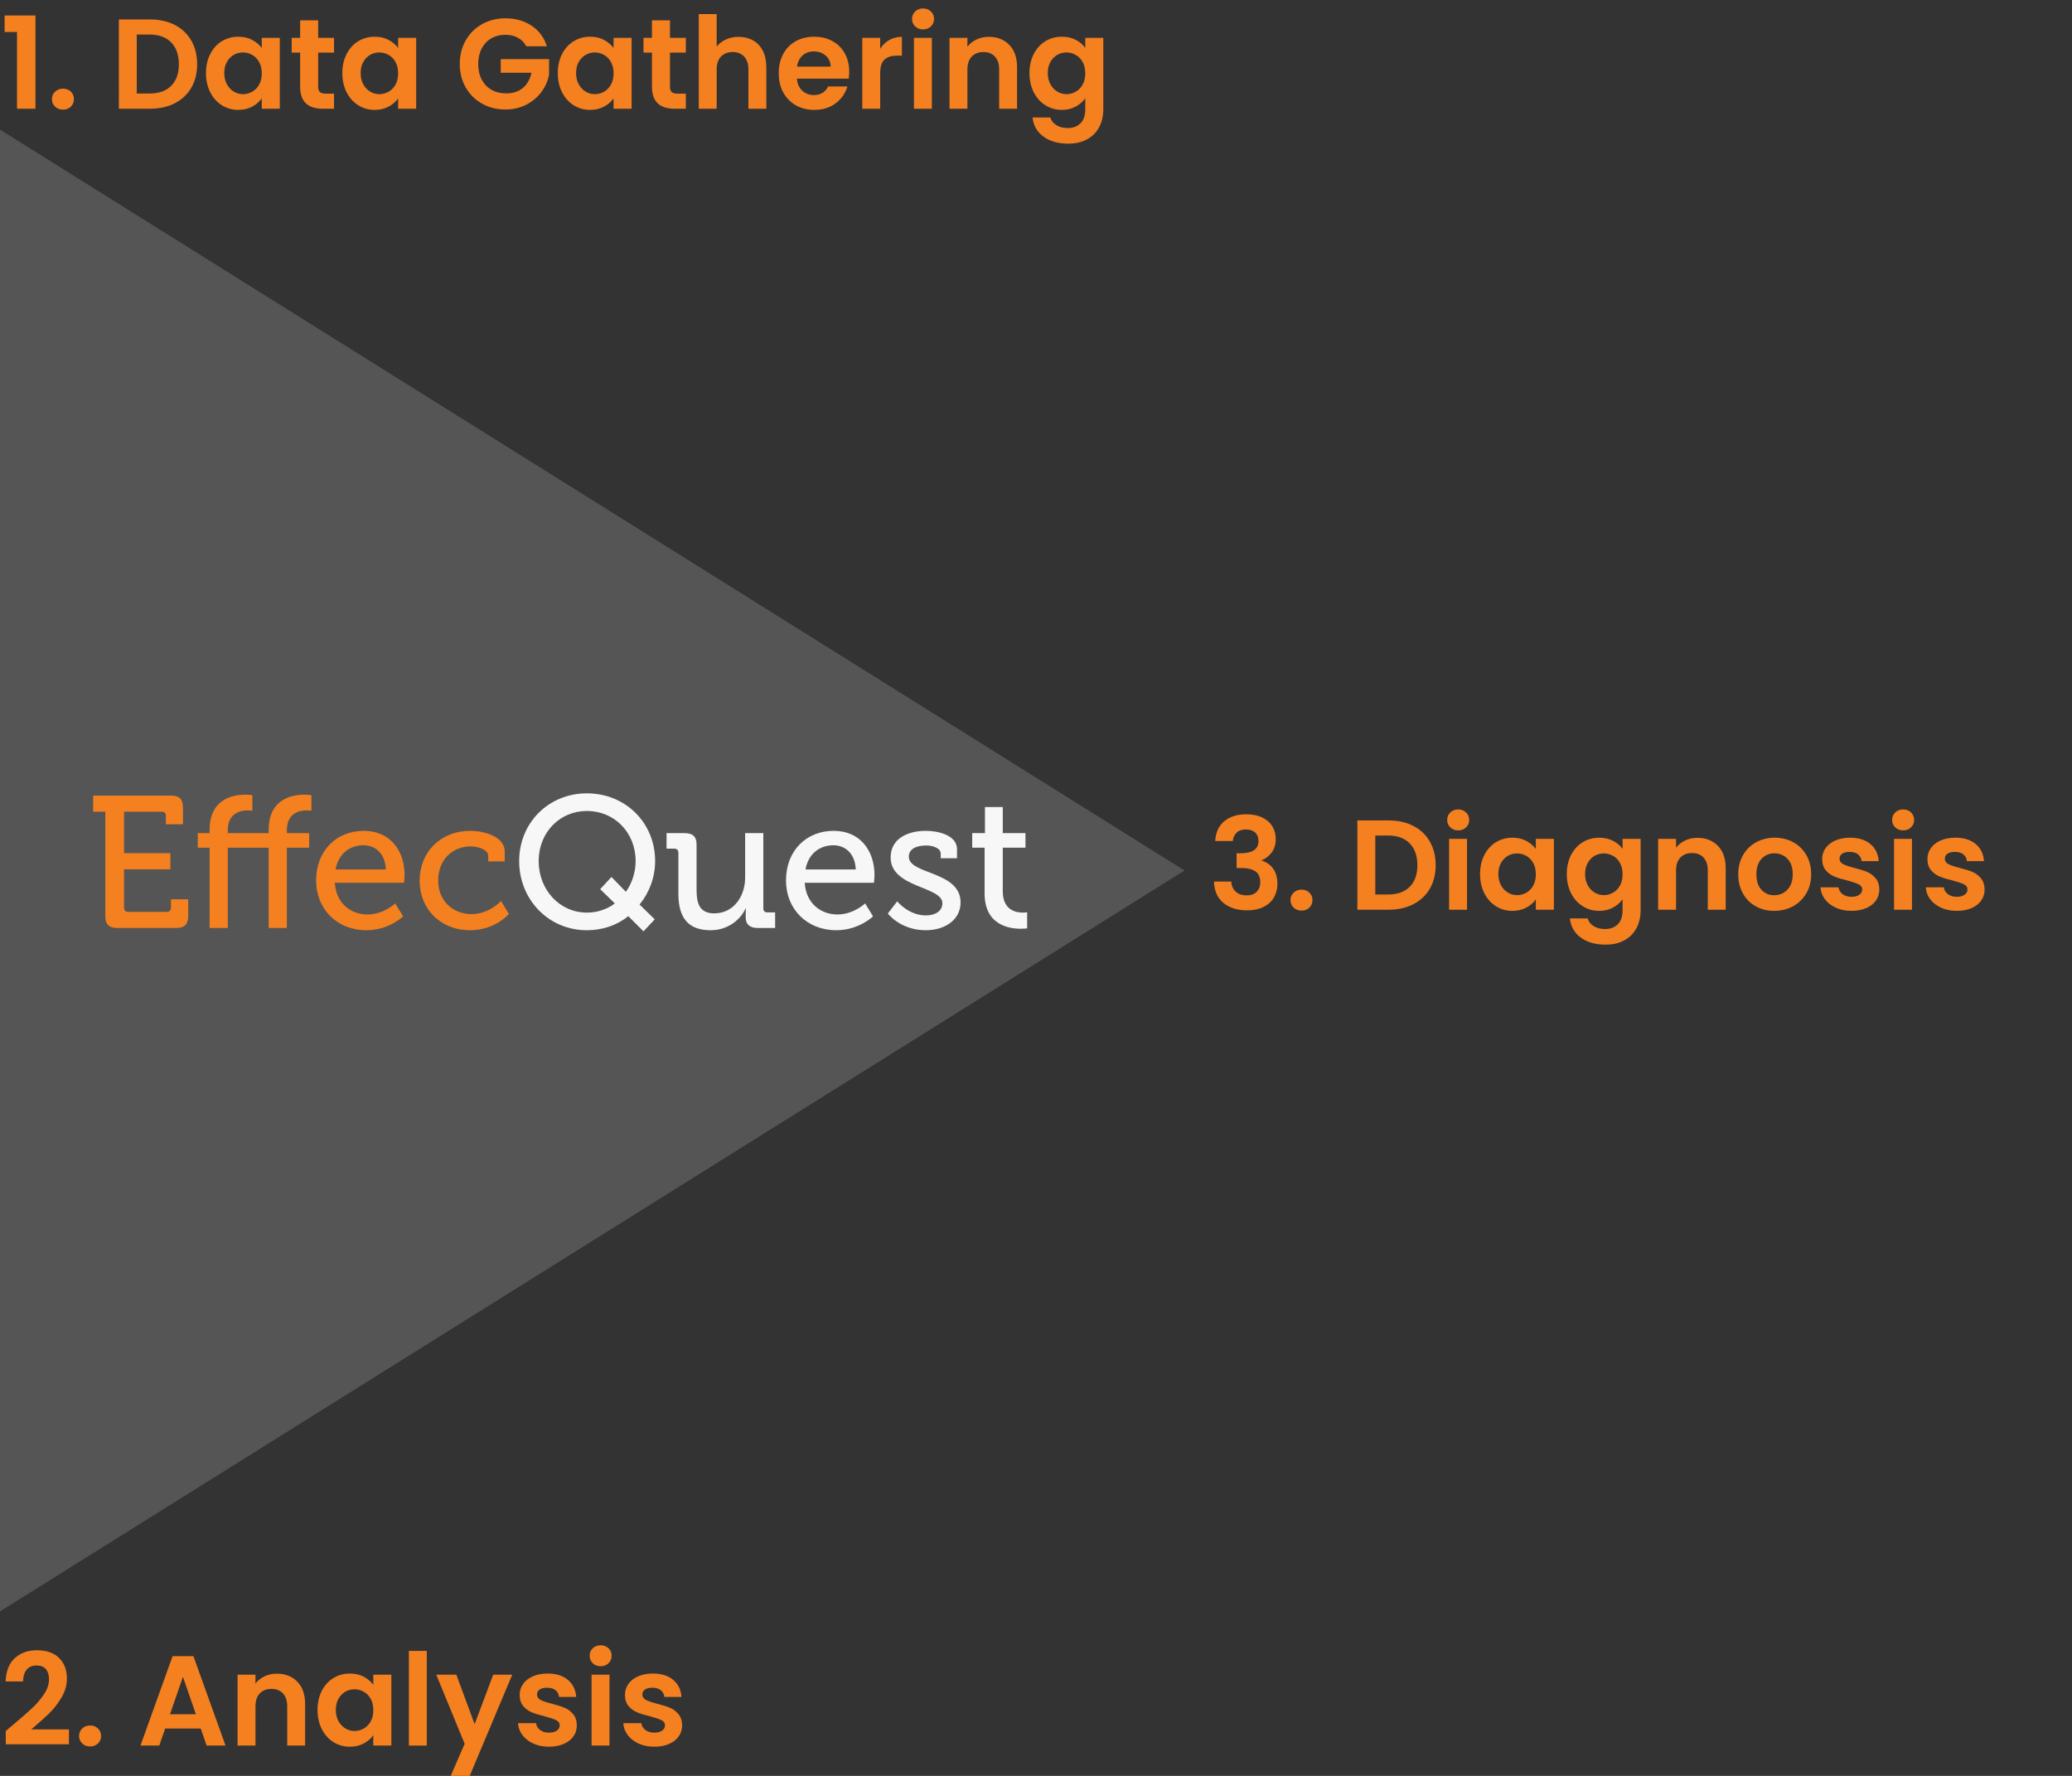 <?xml version="1.0" encoding="UTF-8"?><svg id="Layer_1" xmlns="http://www.w3.org/2000/svg" viewBox="0 0 350 300"><rect x="0" y="0" width="350" height="300" fill="#333333" stroke="none"/><defs><style>.cls-1{fill:#f8f7f8;}.cls-2{fill:#f48020;}.cls-3{fill:#545554;stroke:#545554;stroke-miterlimit:10;}</style></defs><polygon class="cls-3" points="199.143 147.055 0 22.488 0 271.622 199.143 147.055"/><g><path class="cls-2" d="M17.792,137.124h-2.059v-2.725h13.146c1.426,0,2.027,.602,2.027,2.027v2.819h-2.883v-1.425c0-.475-.254-.697-.697-.697h-6.367v7h7.824v2.724h-7.824v6.495c0,.443,.254,.696,.697,.696h6.525c.443,0,.697-.253,.697-.696v-1.426h2.914v2.819c0,1.425-.602,2.027-2.027,2.027h-9.947c-1.425,0-2.027-.603-2.027-2.027v-17.613Z"/><path class="cls-2" d="M35.403,143.206h-1.996v-2.471h1.996v-.539c0-5.29,4.023-5.955,6.051-5.955,.697,0,1.172,.095,1.172,.095v2.629s-.316-.063-.792-.063c-1.204,0-3.358,.412-3.358,3.39v.443h6.906v-.539c0-5.29,4.023-5.955,6.051-5.955,.696,0,1.172,.095,1.172,.095v2.629s-.349-.063-.792-.063c-1.204,0-3.358,.412-3.358,3.39v.443h3.77v2.471h-3.77v13.558h-3.072v-13.558h-6.906v13.558h-3.072v-13.558Z"/><path class="cls-2" d="M61.441,140.354c4.498,0,6.905,3.358,6.905,7.507,0,.412-.095,1.267-.095,1.267h-11.688c.189,3.422,2.66,5.354,5.512,5.354,2.756,0,4.688-1.869,4.688-1.869l1.331,2.187s-2.376,2.344-6.177,2.344c-5.068,0-8.521-3.643-8.521-8.395,0-5.1,3.484-8.395,8.046-8.395Zm3.737,6.525c-.095-2.661-1.773-4.086-3.77-4.086-2.344,0-4.244,1.426-4.72,4.086h8.489Z"/><path class="cls-2" d="M79.496,140.354c1.933,0,5.765,.792,5.765,3.516v1.647h-2.787v-.887c0-1.141-1.806-1.647-2.978-1.647-3.136,0-5.48,2.344-5.48,5.734,0,3.643,2.661,5.702,5.639,5.702,3.009,0,4.974-2.217,4.974-2.217l1.33,2.186s-2.281,2.756-6.525,2.756c-5.037,0-8.553-3.579-8.553-8.395,0-4.72,3.453-8.395,8.616-8.395Z"/><path class="cls-1" d="M99.133,134.019c6.525,0,11.531,4.973,11.531,11.436,0,2.788-1.014,5.385-2.63,7.349l2.565,2.503-1.9,2.027-2.565-2.566c-1.933,1.553-4.372,2.376-7.001,2.376-6.462,0-11.436-5.163-11.436-11.689,0-6.462,4.974-11.436,11.436-11.436Zm0,20.147c2.946,0,4.721-1.553,4.721-1.553l-2.471-2.407,1.9-2.059,2.439,2.502c1.014-1.394,1.646-3.263,1.646-5.195,0-4.847-3.611-8.458-8.236-8.458-4.561,0-8.141,3.611-8.141,8.458,0,4.91,3.58,8.711,8.141,8.711Z"/><path class="cls-1" d="M114.59,144.061c0-.475-.254-.697-.697-.697h-1.299v-2.629h3.01c1.457,0,2.059,.602,2.059,1.964v7.603c0,2.217,.443,3.992,2.978,3.992,3.294,0,5.227-2.883,5.227-6.051v-7.508h3.073v12.703c0,.475,.253,.696,.696,.696h1.299v2.63h-2.946c-1.361,0-2.027-.634-2.027-1.774v-.602c0-.507,.032-.919,.032-.919h-.063c-.665,1.584-2.725,3.675-5.893,3.675-3.611,0-5.447-1.9-5.447-6.146v-6.938Z"/><path class="cls-1" d="M140.817,140.354c4.498,0,6.905,3.358,6.905,7.507,0,.412-.095,1.267-.095,1.267h-11.689c.19,3.422,2.661,5.354,5.512,5.354,2.756,0,4.689-1.869,4.689-1.869l1.33,2.187s-2.376,2.344-6.178,2.344c-5.068,0-8.521-3.643-8.521-8.395,0-5.1,3.484-8.395,8.046-8.395Zm3.738,6.525c-.096-2.661-1.774-4.086-3.77-4.086-2.345,0-4.245,1.426-4.721,4.086h8.49Z"/><path class="cls-1" d="M151.553,152.266s1.901,2.375,4.848,2.375c1.488,0,2.787-.665,2.787-2.059,0-2.883-8.742-2.566-8.742-7.729,0-3.073,2.691-4.498,5.955-4.498,1.932,0,5.258,.665,5.258,3.104v1.521h-2.756v-.792c0-.951-1.426-1.362-2.407-1.362-1.806,0-2.978,.633-2.978,1.901,0,3.041,8.742,2.375,8.742,7.729,0,2.852-2.533,4.688-5.892,4.688-4.276,0-6.398-2.819-6.398-2.819l1.583-2.059Z"/><path class="cls-1" d="M166.315,143.206h-2.092v-2.471h2.154v-4.403h3.01v4.403h3.833v2.471h-3.833v7.349c0,3.2,2.217,3.612,3.389,3.612,.444,0,.729-.063,.729-.063v2.725s-.412,.063-1.077,.063c-2.027,0-6.113-.634-6.113-5.988v-7.697Z"/></g><g><path class="cls-2" d="M.778,5.402V2.615H5.987v15.754H2.874V5.402H.778Z"/><path class="cls-2" d="M9.303,18.012c-.354-.338-.529-.76-.529-1.264s.176-.926,.529-1.265c.354-.338,.803-.508,1.352-.508,.532,0,.973,.17,1.318,.508,.346,.339,.518,.76,.518,1.265s-.172,.926-.518,1.264-.786,.508-1.318,.508c-.549,0-.998-.169-1.352-.508Z"/><path class="cls-2" d="M29.531,4.214c1.202,.62,2.132,1.502,2.788,2.647,.655,1.146,.982,2.475,.982,3.987s-.327,2.835-.982,3.965c-.656,1.131-1.586,2.007-2.788,2.626-1.203,.62-2.597,.929-4.182,.929h-5.272V3.285h5.272c1.585,0,2.979,.31,4.182,.929Zm-.616,10.287c.865-.865,1.297-2.082,1.297-3.652s-.432-2.798-1.297-3.685c-.864-.886-2.089-1.329-3.674-1.329h-2.139V15.797h2.139c1.585,0,2.81-.432,3.674-1.296Z"/><path class="cls-2" d="M35.516,9.119c.482-.936,1.139-1.656,1.967-2.161,.828-.504,1.754-.756,2.777-.756,.893,0,1.675,.181,2.345,.541,.67,.36,1.206,.814,1.61,1.361v-1.707h3.047v11.972h-3.047v-1.75c-.389,.562-.926,1.026-1.61,1.394-.685,.367-1.474,.551-2.366,.551-1.009,0-1.928-.259-2.756-.778s-1.484-1.25-1.967-2.193c-.482-.943-.723-2.028-.723-3.252,0-1.21,.24-2.283,.723-3.22Zm8.267,1.373c-.288-.526-.677-.929-1.167-1.21-.49-.281-1.016-.421-1.578-.421s-1.08,.137-1.555,.411c-.477,.274-.861,.674-1.156,1.2-.296,.526-.443,1.149-.443,1.869s.147,1.351,.443,1.891c.295,.541,.684,.955,1.166,1.243,.482,.289,.998,.433,1.545,.433,.562,0,1.088-.141,1.578-.422,.49-.281,.879-.684,1.167-1.21s.433-1.156,.433-1.891-.145-1.365-.433-1.891Z"/><path class="cls-2" d="M53.745,8.882v5.792c0,.403,.098,.695,.292,.875,.194,.181,.522,.27,.983,.27h1.404v2.55h-1.901c-2.55,0-3.825-1.239-3.825-3.717v-5.77h-1.426v-2.485h1.426V3.436h3.047v2.961h2.68v2.485h-2.68Z"/><path class="cls-2" d="M58.553,9.119c.482-.936,1.138-1.656,1.967-2.161,.828-.504,1.754-.756,2.776-.756,.894,0,1.675,.181,2.345,.541,.67,.36,1.207,.814,1.609,1.361v-1.707h3.048v11.972h-3.048v-1.75c-.389,.562-.926,1.026-1.609,1.394-.685,.367-1.473,.551-2.366,.551-1.009,0-1.927-.259-2.755-.778-.829-.519-1.484-1.25-1.967-2.193-.483-.943-.725-2.028-.725-3.252,0-1.21,.241-2.283,.725-3.22Zm8.266,1.373c-.288-.526-.678-.929-1.167-1.21-.489-.281-1.016-.421-1.577-.421s-1.081,.137-1.557,.411c-.475,.274-.861,.674-1.156,1.2s-.442,1.149-.442,1.869,.147,1.351,.442,1.891c.295,.541,.685,.955,1.168,1.243,.482,.289,.997,.433,1.545,.433,.562,0,1.088-.141,1.577-.422,.489-.281,.879-.684,1.167-1.21s.432-1.156,.432-1.891-.144-1.365-.432-1.891Z"/><path class="cls-2" d="M88.905,7.823c-.346-.634-.82-1.116-1.426-1.448s-1.312-.497-2.118-.497c-.894,0-1.686,.202-2.377,.605-.692,.403-1.231,.98-1.621,1.729-.389,.75-.583,1.614-.583,2.594,0,1.008,.197,1.887,.594,2.636,.396,.75,.947,1.326,1.653,1.729s1.526,.605,2.464,.605c1.152,0,2.096-.306,2.831-.918,.734-.612,1.218-1.466,1.448-2.561h-5.188v-2.312h8.17v2.636c-.203,1.052-.635,2.024-1.297,2.917-.664,.894-1.518,1.61-2.562,2.15-1.044,.54-2.215,.811-3.512,.811-1.455,0-2.77-.328-3.944-.983-1.174-.655-2.096-1.567-2.766-2.734s-1.005-2.492-1.005-3.976,.335-2.813,1.005-3.987,1.592-2.089,2.766-2.745c1.175-.655,2.482-.983,3.923-.983,1.7,0,3.177,.415,4.431,1.243,1.253,.829,2.117,1.992,2.593,3.49h-3.479Z"/><path class="cls-2" d="M94.945,9.119c.482-.936,1.138-1.656,1.967-2.161,.828-.504,1.754-.756,2.776-.756,.894,0,1.676,.181,2.346,.541,.67,.36,1.206,.814,1.609,1.361v-1.707h3.047v11.972h-3.047v-1.75c-.389,.562-.926,1.026-1.609,1.394-.686,.367-1.474,.551-2.367,.551-1.008,0-1.927-.259-2.755-.778-.829-.519-1.484-1.25-1.967-2.193-.483-.943-.724-2.028-.724-3.252,0-1.21,.24-2.283,.724-3.22Zm8.267,1.373c-.289-.526-.678-.929-1.168-1.21-.489-.281-1.016-.421-1.577-.421s-1.081,.137-1.556,.411c-.476,.274-.861,.674-1.156,1.2s-.443,1.149-.443,1.869,.148,1.351,.443,1.891c.295,.541,.684,.955,1.167,1.243,.482,.289,.997,.433,1.545,.433,.562,0,1.088-.141,1.577-.422,.49-.281,.879-.684,1.168-1.21,.287-.526,.432-1.156,.432-1.891s-.145-1.365-.432-1.891Z"/><path class="cls-2" d="M113.173,8.882v5.792c0,.403,.097,.695,.292,.875,.194,.181,.521,.27,.982,.27h1.405v2.55h-1.901c-2.551,0-3.825-1.239-3.825-3.717v-5.77h-1.427v-2.485h1.427V3.436h3.047v2.961h2.68v2.485h-2.68Z"/><path class="cls-2" d="M127.198,6.818c.706,.396,1.257,.98,1.653,1.75,.396,.771,.595,1.696,.595,2.777v7.023h-3.025v-6.613c0-.951-.238-1.682-.713-2.193-.477-.511-1.125-.768-1.945-.768-.836,0-1.495,.256-1.978,.768-.483,.511-.724,1.243-.724,2.193v6.613h-3.025V2.377h3.025V7.888c.389-.519,.907-.926,1.556-1.221,.647-.295,1.368-.443,2.161-.443,.907,0,1.714,.198,2.42,.594Z"/><path class="cls-2" d="M143.363,13.29h-8.753c.072,.865,.375,1.542,.908,2.032s1.188,.734,1.967,.734c1.123,0,1.924-.482,2.398-1.448h3.264c-.346,1.153-1.009,2.1-1.988,2.842-.98,.742-2.184,1.113-3.609,1.113-1.152,0-2.186-.255-3.102-.767-.914-.511-1.627-1.235-2.139-2.172-.512-.936-.768-2.017-.768-3.242,0-1.239,.252-2.326,.757-3.263,.504-.936,1.21-1.656,2.118-2.161,.907-.504,1.951-.756,3.133-.756,1.139,0,2.158,.246,3.059,.735,.9,.49,1.599,1.186,2.096,2.085,.497,.901,.746,1.934,.746,3.101,0,.432-.029,.821-.087,1.167Zm-3.048-2.031c-.014-.778-.295-1.401-.842-1.869-.548-.468-1.218-.703-2.01-.703-.75,0-1.38,.227-1.891,.681-.512,.454-.826,1.084-.94,1.891h5.683Z"/><path class="cls-2" d="M150.202,6.764c.627-.36,1.344-.54,2.15-.54v3.177h-.799c-.951,0-1.668,.224-2.15,.67-.482,.447-.725,1.225-.725,2.334v5.964h-3.025V6.396h3.025v1.858c.39-.634,.897-1.131,1.523-1.491Z"/><path class="cls-2" d="M154.589,4.462c-.353-.338-.529-.76-.529-1.264s.177-.926,.529-1.265c.354-.338,.797-.508,1.33-.508s.976,.169,1.328,.508c.354,.339,.529,.76,.529,1.265s-.176,.926-.529,1.264c-.353,.338-.796,.508-1.328,.508s-.977-.169-1.33-.508Zm2.82,1.934v11.972h-3.025V6.396h3.025Z"/><path class="cls-2" d="M170.484,7.574c.878,.9,1.317,2.158,1.317,3.771v7.023h-3.025v-6.613c0-.951-.237-1.682-.713-2.193-.475-.511-1.123-.768-1.945-.768-.835,0-1.494,.256-1.977,.768s-.725,1.243-.725,2.193v6.613h-3.025V6.396h3.025v1.491c.404-.519,.919-.926,1.546-1.221,.626-.295,1.314-.443,2.063-.443,1.426,0,2.578,.45,3.458,1.351Z"/><path class="cls-2" d="M181.721,6.731c.678,.353,1.211,.81,1.6,1.372v-1.707h3.047v12.059c0,1.109-.224,2.1-.67,2.972-.447,.871-1.117,1.563-2.01,2.074-.894,.511-1.975,.768-3.242,.768-1.699,0-3.094-.396-4.182-1.189s-1.703-1.873-1.848-3.241h3.004c.158,.547,.501,.983,1.027,1.307,.525,.324,1.162,.486,1.912,.486,.879,0,1.592-.263,2.139-.789,.548-.526,.822-1.322,.822-2.388v-1.858c-.389,.562-.926,1.03-1.61,1.405s-1.466,.562-2.345,.562c-1.009,0-1.931-.259-2.766-.778-.836-.519-1.496-1.25-1.979-2.193-.482-.943-.723-2.028-.723-3.252,0-1.21,.24-2.283,.723-3.22,.482-.936,1.139-1.656,1.967-2.161,.828-.504,1.754-.756,2.777-.756,.893,0,1.678,.177,2.355,.53Zm1.167,3.76c-.288-.526-.677-.929-1.167-1.21-.49-.281-1.016-.421-1.578-.421s-1.08,.137-1.555,.411c-.477,.274-.861,.674-1.156,1.2-.296,.526-.443,1.149-.443,1.869s.147,1.351,.443,1.891c.295,.541,.684,.955,1.166,1.243,.482,.289,.998,.433,1.545,.433,.562,0,1.088-.141,1.578-.422,.49-.281,.879-.684,1.167-1.21s.433-1.156,.433-1.891-.145-1.365-.433-1.891Z"/></g><g><path class="cls-2" d="M2.096,291.464c1.383-1.152,2.485-2.114,3.307-2.885,.82-.771,1.506-1.574,2.053-2.409,.547-.836,.821-1.657,.821-2.464,0-.734-.173-1.311-.519-1.729s-.879-.627-1.6-.627-1.275,.241-1.664,.724c-.389,.483-.59,1.143-.604,1.978H.951c.058-1.729,.573-3.04,1.546-3.934,.972-.893,2.207-1.34,3.705-1.34,1.643,0,2.903,.437,3.782,1.308,.879,.872,1.318,2.021,1.318,3.447,0,1.124-.302,2.197-.907,3.22-.605,1.023-1.297,1.913-2.074,2.669-.779,.757-1.795,1.668-3.048,2.733h6.375v2.507H.973v-2.247l1.123-.951Z"/><path class="cls-2" d="M13.885,294.522c-.354-.339-.53-.76-.53-1.265s.177-.926,.53-1.265c.352-.338,.803-.508,1.35-.508,.533,0,.973,.17,1.318,.508,.346,.339,.52,.761,.52,1.265s-.174,.926-.52,1.265c-.346,.338-.785,.508-1.318,.508-.547,0-.998-.17-1.35-.508Z"/><path class="cls-2" d="M33.907,292.005h-6.008l-.994,2.874h-3.177l5.425-15.106h3.521l5.425,15.106h-3.198l-.994-2.874Zm-.821-2.421l-2.183-6.311-2.184,6.311h4.366Z"/><path class="cls-2" d="M50.223,284.084c.878,.9,1.317,2.158,1.317,3.771v7.023h-3.025v-6.613c0-.95-.237-1.682-.713-2.193-.476-.511-1.124-.768-1.945-.768-.835,0-1.495,.257-1.978,.768-.482,.512-.724,1.243-.724,2.193v6.613h-3.025v-11.973h3.025v1.491c.403-.519,.919-.926,1.546-1.221,.626-.295,1.314-.443,2.062-.443,1.427,0,2.579,.45,3.459,1.351Z"/><path class="cls-2" d="M54.36,285.629c.482-.936,1.139-1.656,1.967-2.161,.828-.504,1.754-.756,2.777-.756,.893,0,1.675,.181,2.345,.54,.67,.36,1.206,.814,1.61,1.361v-1.707h3.047v11.973h-3.047v-1.751c-.389,.562-.926,1.026-1.61,1.395-.685,.367-1.474,.551-2.366,.551-1.009,0-1.928-.26-2.756-.778s-1.484-1.249-1.967-2.193c-.482-.943-.723-2.027-.723-3.252,0-1.211,.24-2.283,.723-3.221Zm8.267,1.373c-.288-.526-.677-.93-1.167-1.211-.49-.28-1.016-.421-1.578-.421s-1.08,.137-1.555,.41c-.477,.274-.861,.674-1.156,1.2-.296,.525-.443,1.148-.443,1.869s.147,1.351,.443,1.891c.295,.54,.684,.954,1.166,1.242,.482,.289,.998,.433,1.545,.433,.562,0,1.088-.141,1.578-.422,.49-.28,.879-.684,1.167-1.21,.288-.525,.433-1.156,.433-1.891s-.145-1.365-.433-1.891Z"/><path class="cls-2" d="M72.092,278.887v15.992h-3.025v-15.992h3.025Z"/><path class="cls-2" d="M86.528,282.906l-7.412,17.635h-3.221l2.594-5.965-4.798-11.67h3.394l3.09,8.363,3.133-8.363h3.221Z"/><path class="cls-2" d="M90.093,294.544c-.778-.354-1.394-.832-1.848-1.438-.454-.604-.702-1.274-.745-2.01h3.047c.057,.461,.284,.843,.681,1.146,.396,.303,.89,.454,1.479,.454,.576,0,1.027-.115,1.352-.346s.486-.526,.486-.887c0-.389-.199-.681-.595-.875-.396-.194-1.026-.407-1.891-.638-.894-.216-1.624-.439-2.194-.67-.568-.23-1.059-.583-1.469-1.059s-.616-1.116-.616-1.924c0-.662,.19-1.268,.573-1.814,.381-.548,.929-.98,1.643-1.297,.713-.317,1.552-.476,2.518-.476,1.426,0,2.564,.356,3.414,1.069,.85,.714,1.318,1.675,1.404,2.886h-2.896c-.043-.476-.241-.854-.595-1.135-.353-.281-.824-.422-1.415-.422-.548,0-.97,.102-1.265,.303-.295,.202-.442,.483-.442,.843,0,.403,.201,.71,.604,.919,.404,.209,1.03,.421,1.881,.637,.864,.217,1.577,.44,2.139,.67,.562,.231,1.049,.588,1.459,1.07s.623,1.12,.638,1.912c0,.691-.19,1.312-.573,1.858-.381,.548-.929,.977-1.642,1.286-.714,.31-1.546,.465-2.496,.465-.979,0-1.858-.177-2.637-.529Z"/><path class="cls-2" d="M100.132,280.973c-.354-.339-.529-.76-.529-1.265s.176-.926,.529-1.265c.354-.338,.796-.508,1.329-.508s.976,.17,1.329,.508c.354,.339,.529,.761,.529,1.265s-.176,.926-.529,1.265c-.354,.338-.797,.508-1.329,.508s-.976-.17-1.329-.508Zm2.82,1.934v11.973h-3.025v-11.973h3.025Z"/><path class="cls-2" d="M107.88,294.544c-.778-.354-1.395-.832-1.848-1.438-.454-.604-.703-1.274-.746-2.01h3.047c.058,.461,.285,.843,.682,1.146,.396,.303,.889,.454,1.479,.454,.576,0,1.026-.115,1.351-.346s.486-.526,.486-.887c0-.389-.198-.681-.594-.875-.396-.194-1.027-.407-1.891-.638-.895-.216-1.625-.439-2.194-.67s-1.059-.583-1.47-1.059c-.41-.476-.615-1.116-.615-1.924,0-.662,.19-1.268,.572-1.814,.382-.548,.93-.98,1.643-1.297,.713-.317,1.553-.476,2.518-.476,1.426,0,2.564,.356,3.414,1.069,.851,.714,1.318,1.675,1.405,2.886h-2.896c-.043-.476-.242-.854-.595-1.135s-.825-.422-1.415-.422c-.549,0-.97,.102-1.265,.303-.296,.202-.442,.483-.442,.843,0,.403,.201,.71,.604,.919s1.03,.421,1.88,.637c.865,.217,1.578,.44,2.14,.67,.562,.231,1.048,.588,1.458,1.07,.411,.482,.623,1.12,.639,1.912,0,.691-.191,1.312-.573,1.858-.382,.548-.929,.977-1.642,1.286-.714,.31-1.546,.465-2.496,.465-.98,0-1.859-.177-2.637-.529Z"/></g><g><path class="cls-2" d="M206.8,138.734c.944-.785,2.187-1.178,3.728-1.178,1.052,0,1.953,.184,2.701,.551,.75,.367,1.315,.864,1.697,1.491,.381,.626,.572,1.336,.572,2.128,0,.908-.234,1.675-.702,2.302-.468,.626-1.026,1.048-1.675,1.264v.086c.836,.259,1.487,.72,1.955,1.383,.469,.663,.703,1.513,.703,2.55,0,.864-.198,1.635-.594,2.312-.396,.678-.98,1.207-1.751,1.589s-1.696,.572-2.776,.572c-1.629,0-2.954-.41-3.977-1.231-1.023-.821-1.564-2.032-1.621-3.631h2.939c.028,.706,.27,1.271,.723,1.696,.455,.426,1.078,.638,1.87,.638,.735,0,1.3-.205,1.696-.616s.594-.94,.594-1.588c0-.865-.273-1.484-.82-1.859-.548-.374-1.398-.562-2.551-.562h-.627v-2.485h.627c2.046,0,3.069-.684,3.069-2.053,0-.619-.185-1.102-.552-1.448s-.896-.519-1.588-.519c-.678,0-1.199,.184-1.566,.551-.367,.368-.58,.832-.638,1.394h-2.961c.072-1.44,.58-2.553,1.523-3.339Z"/><path class="cls-2" d="M218.514,153.322c-.354-.339-.53-.76-.53-1.265s.177-.926,.53-1.265c.352-.338,.803-.508,1.35-.508,.533,0,.973,.17,1.318,.508,.346,.339,.52,.761,.52,1.265s-.174,.926-.52,1.265c-.346,.338-.785,.508-1.318,.508-.547,0-.998-.17-1.35-.508Z"/><path class="cls-2" d="M238.741,139.523c1.203,.62,2.132,1.502,2.787,2.647,.656,1.146,.984,2.475,.984,3.987s-.328,2.835-.984,3.965c-.655,1.132-1.584,2.007-2.787,2.626-1.203,.62-2.598,.93-4.182,.93h-5.273v-15.084h5.273c1.584,0,2.979,.31,4.182,.929Zm-.615,10.287c.863-.865,1.296-2.082,1.296-3.652s-.433-2.798-1.296-3.685c-.865-.886-2.09-1.329-3.674-1.329h-2.141v9.962h2.141c1.584,0,2.809-.432,3.674-1.296Z"/><path class="cls-2" d="M244.986,139.772c-.353-.338-.529-.76-.529-1.264s.177-.926,.529-1.265c.353-.338,.796-.508,1.329-.508s.977,.169,1.329,.508c.353,.339,.529,.76,.529,1.265s-.177,.926-.529,1.264-.796,.508-1.329,.508-.977-.169-1.329-.508Zm2.82,1.934v11.973h-3.025v-11.973h3.025Z"/><path class="cls-2" d="M250.735,144.429c.482-.936,1.138-1.656,1.967-2.161,.828-.504,1.754-.756,2.776-.756,.894,0,1.675,.181,2.345,.541,.67,.36,1.207,.814,1.609,1.361v-1.707h3.048v11.973h-3.048v-1.751c-.389,.562-.926,1.026-1.609,1.395-.685,.367-1.473,.551-2.366,.551-1.009,0-1.927-.26-2.755-.778-.829-.519-1.484-1.249-1.967-2.193-.483-.943-.725-2.028-.725-3.252,0-1.21,.241-2.283,.725-3.22Zm8.266,1.373c-.288-.526-.678-.929-1.167-1.21-.489-.281-1.016-.421-1.577-.421s-1.081,.137-1.557,.411c-.475,.274-.861,.674-1.156,1.2s-.442,1.149-.442,1.869,.147,1.351,.442,1.891c.295,.541,.685,.955,1.168,1.243,.482,.289,.997,.433,1.545,.433,.562,0,1.088-.141,1.577-.422,.489-.281,.879-.684,1.167-1.21s.432-1.156,.432-1.891-.144-1.365-.432-1.891Z"/><path class="cls-2" d="M272.485,142.041c.678,.353,1.211,.81,1.6,1.372v-1.707h3.047v12.059c0,1.109-.223,2.1-.67,2.972-.446,.871-1.116,1.563-2.01,2.074-.893,.512-1.974,.768-3.241,.768-1.7,0-3.095-.396-4.182-1.188-1.088-.793-1.704-1.873-1.848-3.241h3.004c.158,.547,.501,.982,1.026,1.307s1.163,.486,1.912,.486c.879,0,1.592-.263,2.14-.788,.548-.526,.821-1.322,.821-2.389v-1.858c-.389,.562-.926,1.03-1.609,1.405-.686,.374-1.467,.562-2.346,.562-1.008,0-1.93-.26-2.766-.778s-1.495-1.249-1.978-2.193c-.483-.943-.724-2.028-.724-3.252,0-1.21,.24-2.283,.724-3.22,.482-.936,1.138-1.656,1.967-2.161,.828-.504,1.754-.756,2.776-.756,.894,0,1.679,.177,2.355,.53Zm1.168,3.76c-.289-.526-.678-.929-1.168-1.21-.489-.281-1.016-.421-1.577-.421s-1.081,.137-1.556,.411c-.476,.274-.861,.674-1.156,1.2s-.443,1.149-.443,1.869,.148,1.351,.443,1.891c.295,.541,.684,.955,1.167,1.243,.482,.289,.997,.433,1.545,.433,.562,0,1.088-.141,1.577-.422,.49-.281,.879-.684,1.168-1.21,.287-.526,.432-1.156,.432-1.891s-.145-1.365-.432-1.891Z"/><path class="cls-2" d="M290.184,142.884c.879,.9,1.318,2.158,1.318,3.771v7.024h-3.025v-6.613c0-.951-.238-1.682-.713-2.193-.476-.511-1.124-.768-1.945-.768-.836,0-1.494,.256-1.977,.768-.483,.511-.725,1.243-.725,2.193v6.613h-3.025v-11.973h3.025v1.491c.403-.519,.918-.926,1.545-1.221,.627-.295,1.314-.443,2.064-.443,1.426,0,2.578,.45,3.457,1.351Z"/><path class="cls-2" d="M296.581,153.105c-.922-.511-1.646-1.235-2.172-2.172-.525-.936-.788-2.017-.788-3.242s.271-2.305,.81-3.241c.541-.937,1.279-1.661,2.216-2.172s1.981-.768,3.134-.768,2.197,.256,3.133,.768c.938,.511,1.676,1.235,2.215,2.172,.541,.937,.811,2.017,.811,3.241s-.277,2.306-.832,3.242c-.555,.937-1.304,1.661-2.247,2.172-.944,.512-1.999,.768-3.166,.768-1.152,0-2.19-.256-3.112-.768Zm4.658-2.269c.482-.267,.867-.666,1.156-1.199,.287-.533,.432-1.181,.432-1.945,0-1.138-.299-2.013-.896-2.625-.599-.612-1.33-.918-2.193-.918s-1.589,.306-2.172,.918c-.584,.612-.875,1.488-.875,2.625s.283,2.014,.854,2.626c.568,.612,1.285,.918,2.149,.918,.548,0,1.062-.133,1.546-.4Z"/><path class="cls-2" d="M310.109,153.344c-.778-.354-1.394-.832-1.848-1.438-.454-.604-.702-1.275-.745-2.01h3.047c.057,.461,.284,.843,.681,1.146,.396,.303,.89,.454,1.479,.454,.576,0,1.027-.115,1.352-.346,.324-.231,.486-.526,.486-.887,0-.389-.199-.681-.595-.875-.396-.195-1.026-.407-1.891-.638-.894-.216-1.624-.439-2.194-.67-.568-.23-1.059-.583-1.469-1.059-.41-.475-.616-1.116-.616-1.923,0-.662,.19-1.268,.573-1.815,.381-.547,.929-.98,1.643-1.297,.713-.317,1.552-.476,2.518-.476,1.426,0,2.564,.357,3.414,1.07,.85,.713,1.318,1.675,1.404,2.885h-2.896c-.043-.476-.241-.854-.595-1.135-.353-.281-.824-.421-1.415-.421-.548,0-.97,.101-1.265,.303s-.442,.483-.442,.843c0,.403,.201,.709,.604,.918,.404,.209,1.03,.421,1.881,.637,.864,.216,1.577,.44,2.139,.67,.562,.231,1.049,.587,1.459,1.07,.41,.483,.623,1.121,.638,1.913,0,.691-.19,1.312-.573,1.858-.381,.548-.929,.977-1.642,1.286-.714,.31-1.546,.465-2.496,.465-.979,0-1.858-.177-2.637-.529Z"/><path class="cls-2" d="M320.147,139.772c-.354-.338-.529-.76-.529-1.264s.176-.926,.529-1.265c.354-.338,.796-.508,1.329-.508s.976,.169,1.329,.508c.354,.339,.529,.76,.529,1.265s-.176,.926-.529,1.264-.797,.508-1.329,.508-.976-.169-1.329-.508Zm2.82,1.934v11.973h-3.025v-11.973h3.025Z"/><path class="cls-2" d="M327.895,153.344c-.778-.354-1.395-.832-1.848-1.438-.454-.604-.703-1.275-.746-2.01h3.047c.058,.461,.285,.843,.682,1.146,.396,.303,.889,.454,1.479,.454,.576,0,1.026-.115,1.351-.346,.324-.231,.486-.526,.486-.887,0-.389-.198-.681-.594-.875-.396-.195-1.027-.407-1.891-.638-.895-.216-1.625-.439-2.194-.67s-1.059-.583-1.47-1.059c-.41-.475-.615-1.116-.615-1.923,0-.662,.19-1.268,.572-1.815s.93-.98,1.643-1.297,1.553-.476,2.518-.476c1.426,0,2.564,.357,3.414,1.07,.851,.713,1.318,1.675,1.405,2.885h-2.896c-.043-.476-.242-.854-.595-1.135-.353-.281-.825-.421-1.415-.421-.549,0-.97,.101-1.265,.303-.296,.202-.442,.483-.442,.843,0,.403,.201,.709,.604,.918s1.03,.421,1.88,.637c.865,.216,1.578,.44,2.14,.67,.562,.231,1.048,.587,1.458,1.07,.411,.483,.623,1.121,.639,1.913,0,.691-.191,1.312-.573,1.858-.382,.548-.929,.977-1.642,1.286-.714,.31-1.546,.465-2.496,.465-.98,0-1.859-.177-2.637-.529Z"/></g></svg>